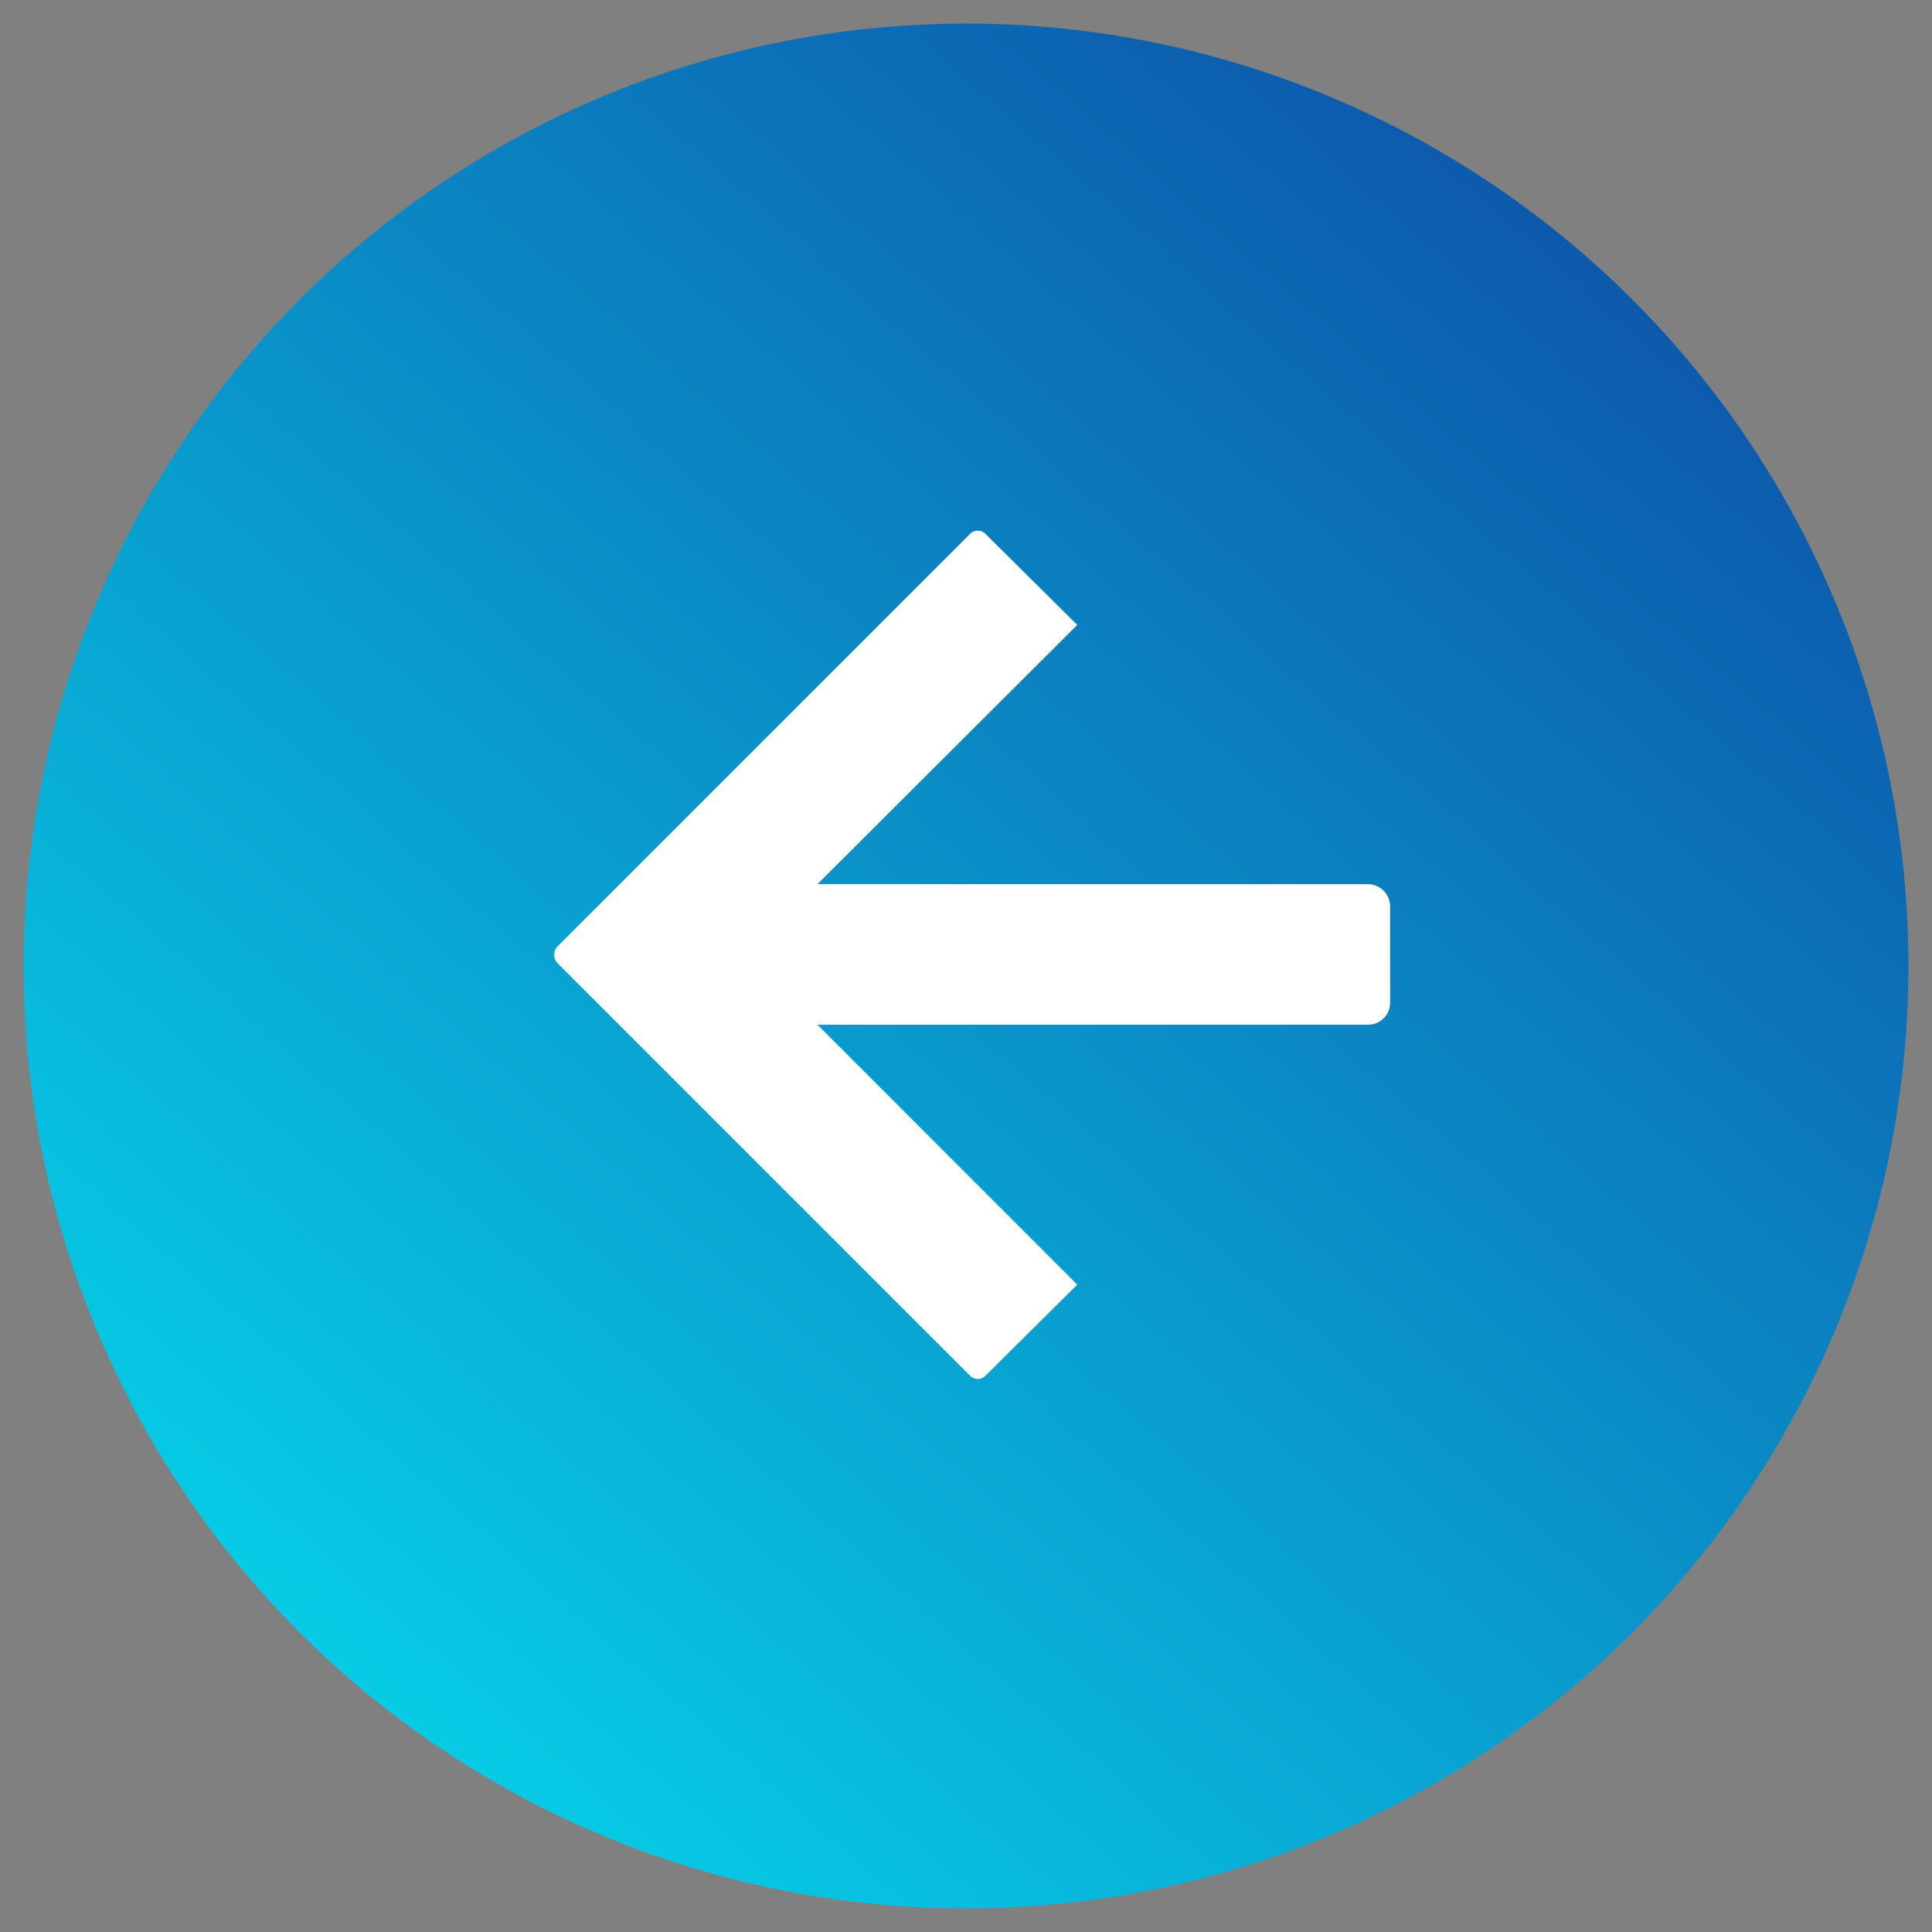 <svg xmlns="http://www.w3.org/2000/svg" xmlns:xlink="http://www.w3.org/1999/xlink" width="41" height="41" viewBox="0 0 41 41"><rect x="0" y="0" width="41" height="41" fill="#808080" stroke="none"/><defs><linearGradient id="a" x1="1.126" y1="-0.148" x2="0.197" y2="0.91" gradientUnits="objectBoundingBox"><stop offset="0" stop-color="#0f2d96"/><stop offset="1" stop-color="#07cce6"/></linearGradient></defs><g transform="translate(0.5 0.5)"><circle cx="20" cy="20" r="20" stroke="rgba(0,0,0,0)" stroke-miterlimit="10" stroke-width="1" fill="url(#a)"/><path d="M8.812.081.069,8.824a.26.26,0,0,0,0,.353L8.812,17.92a.233.233,0,0,0,.353,0L11.1,16,5.585,10.483H17.278a.463.463,0,0,0,.461-.461V7.963a.473.473,0,0,0-.461-.461H5.585L11.1,2,9.165.081a.233.233,0,0,0-.353,0" transform="translate(11.261 10.762)" fill="#fff" stroke="rgba(0,0,0,0)" stroke-miterlimit="10" stroke-width="1" fill-rule="evenodd"/></g></svg>